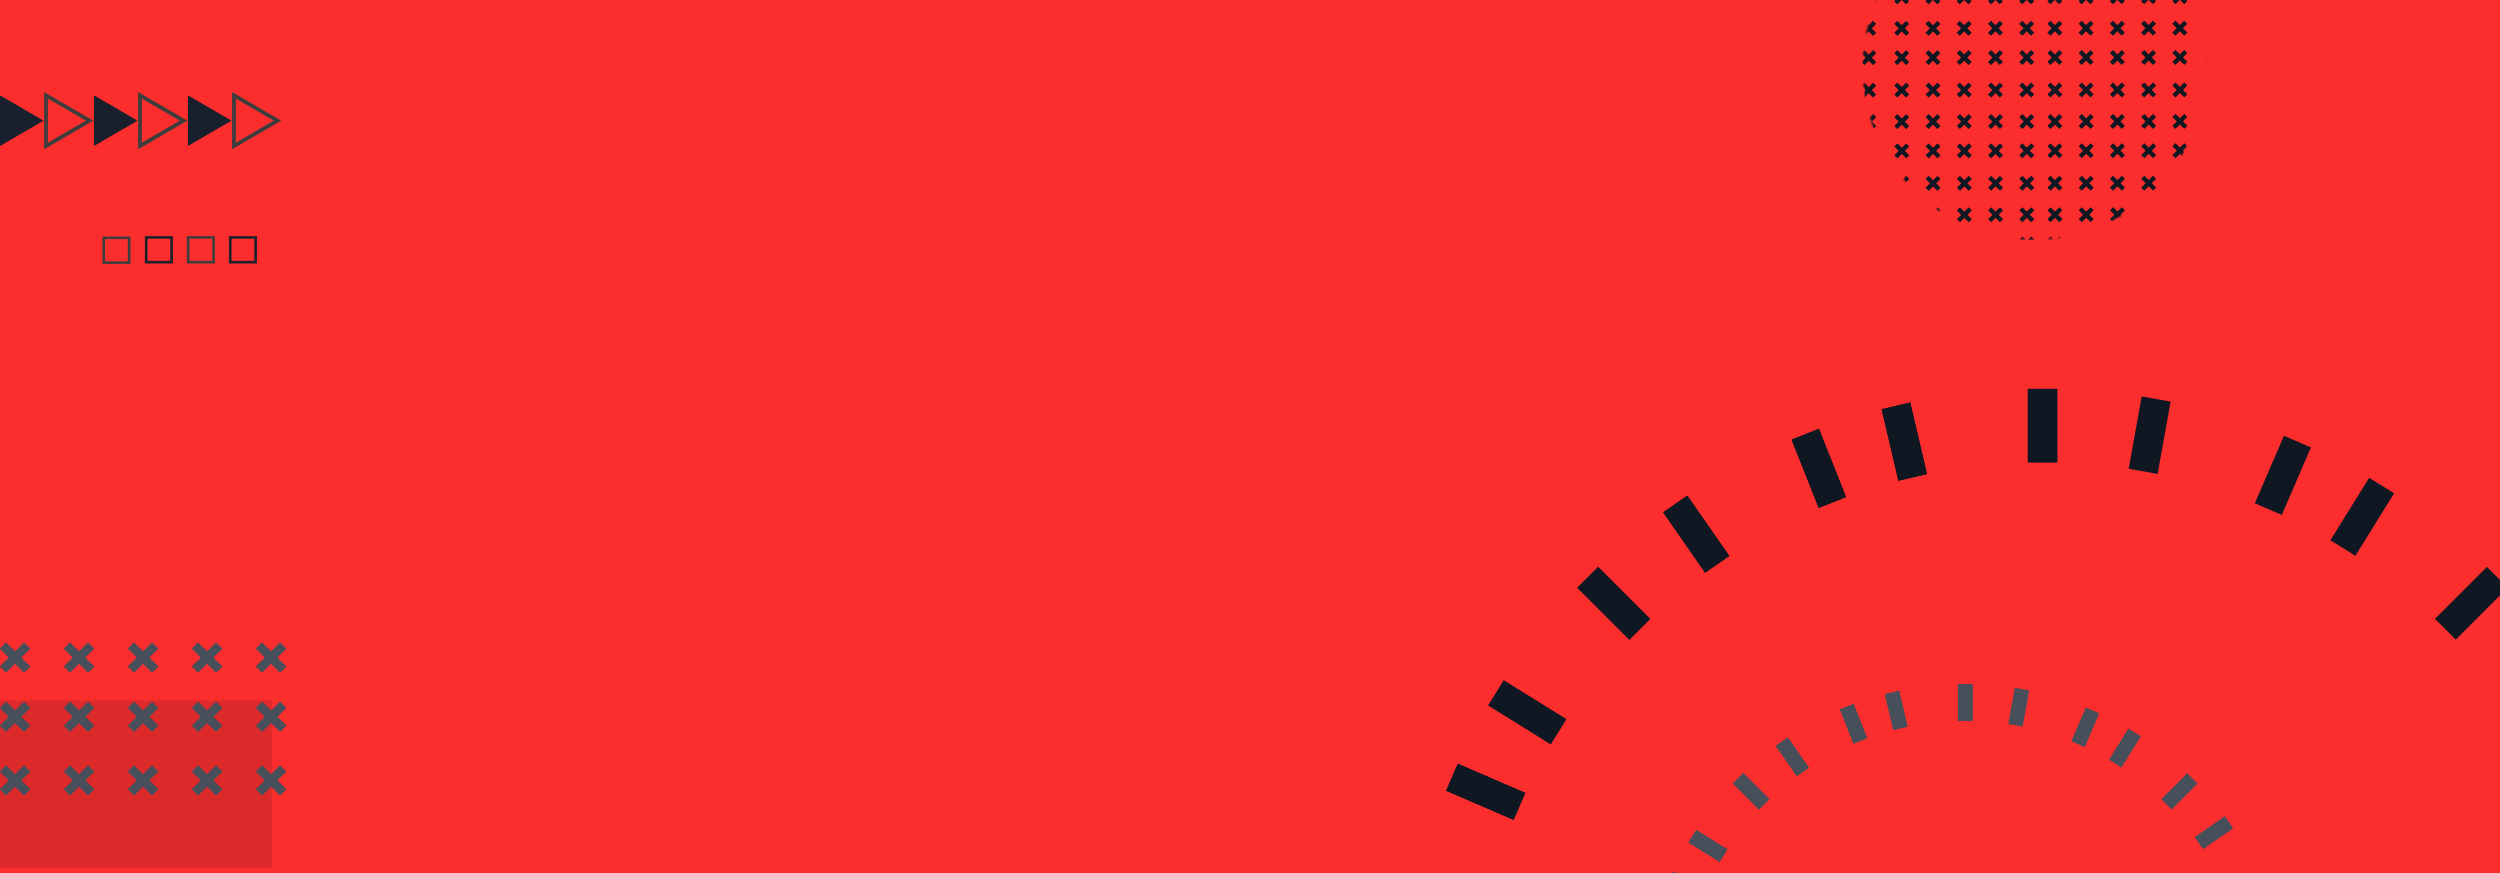 <svg xmlns="http://www.w3.org/2000/svg" fill="none" viewBox="0 0 1440 503"><g clip-path="url(#a)"><path fill="#FB2D2D" d="M0 0h1440v503H0z"/><g fill="#0F1722" clip-path="url(#b)"><path d="M1184.97 224h-16.94v42.339h16.94V224Z"/><path d="M1184.97 224h-16.94v42.339h16.94V224ZM920.541 326.543l-11.975 11.976 29.938 29.938 11.976-11.976-29.939-29.938Z"/><path d="m920.541 326.543-11.975 11.976 29.938 29.938 11.976-11.976-29.939-29.938Zm511.949-.008-29.94 29.944 11.98 11.973 29.93-29.944-11.97-11.973Zm-332.18-94.71-16.49 3.859 9.64 41.225 16.49-3.858-9.64-41.226Z"/><path d="m1100.31 231.825-16.49 3.859 9.64 41.225 16.49-3.858-9.64-41.226ZM866.179 391.93l-8.93 14.391 35.976 22.323 8.93-14.39-35.976-22.324Z"/><path d="m866.179 391.93-8.93 14.391 35.976 22.323 8.93-14.39-35.976-22.324Zm498.451-116.702L1342.3 311.2l14.39 8.932 22.33-35.972-14.39-8.932Zm-316.93-28.259-15.75 6.248 15.63 39.352 15.74-6.248-15.62-39.352Z"/><path d="m1047.7 246.969-15.75 6.248 15.63 39.352 15.74-6.248-15.62-39.352ZM839.685 439.915l-6.715 15.547 38.869 16.788 6.715-15.547-38.869-16.788Z"/><path d="m839.685 439.915-6.715 15.547 38.869 16.788 6.715-15.547-38.869-16.788Zm475.875-188.892-16.78 38.871 15.55 6.713 16.78-38.872-15.55-6.712Zm-343.675 34.43-13.904 9.67 24.176 34.758 13.903-9.67-24.175-34.758Z"/><path d="m971.885 285.453-13.904 9.67 24.176 34.758 13.903-9.67-24.175-34.758Zm261.725-57.113-7.48 41.674 16.67 2.99 7.48-41.673-16.67-2.991Z"/></g><g clip-path="url(#c)"><path fill="#3D3D3D" d="M75.141 136.245V152H59v-15.755h16.141Zm-1.522 14.269v-12.797H60.508v12.797h13.111Z"/><path fill="#17202C" d="M99.59 136v15.755H83.45V136h16.14Zm-1.508 14.269v-12.797h-13.11v12.797h13.11Z"/><path fill="#3D3D3D" d="M123.788 136v15.755h-16.141V136h16.141Zm-1.508 14.269v-12.797h-13.111v12.797h13.111Z"/><path fill="#17202C" d="M148 136v15.755h-16.141V136H148Zm-1.522 14.269v-12.797h-13.111v12.797h13.111Z"/></g><g clip-path="url(#d)"><path fill="#0F1722" fill-opacity=".13" d="M156.605 403.401H-34v96.616h190.605v-96.616Z"/><path fill="#474F5A" d="m161.33 458.25 3.657-3.616-14.03-13.872-3.658 3.616 14.031 13.872Z"/><path fill="#474F5A" d="m164.985 444.405-3.657-3.616-14.031 13.872 3.658 3.616 14.03-13.872Zm-40.52 13.858 3.657-3.616-14.031-13.872-3.657 3.616 14.031 13.872Z"/><path fill="#474F5A" d="m128.111 444.401-3.657-3.616-14.031 13.872 3.658 3.616 14.03-13.872Zm-40.529 13.858 3.658-3.616-14.03-13.873-3.658 3.617 14.03 13.872Z"/><path fill="#474F5A" d="m91.254 444.397-3.657-3.616-14.03 13.872 3.657 3.616 14.03-13.872Zm-40.537 13.858 3.658-3.617-14.03-13.872-3.659 3.616 14.031 13.873Z"/><path fill="#474F5A" d="m54.381 444.41-3.658-3.617-14.03 13.872 3.657 3.617 14.031-13.872Zm-40.529 13.857 3.657-3.616-14.03-13.872-3.658 3.616 14.031 13.872Z"/><path fill="#474F5A" d="m17.507 444.405-3.657-3.616-14.03 13.872 3.657 3.616 14.03-13.872Zm143.83-22.801 3.658-3.617-14.031-13.872-3.658 3.616 14.031 13.873Z"/><path fill="#474F5A" d="m164.993 407.727-3.658-3.616-14.031 13.872 3.658 3.616 14.031-13.872Zm-40.538 13.872 3.658-3.616-14.031-13.872-3.658 3.616 14.031 13.872Z"/><path fill="#474F5A" d="m128.119 407.74-3.658-3.617-14.03 13.872 3.657 3.617 14.031-13.872Zm-40.53 13.855 3.658-3.616-14.03-13.872-3.658 3.616 14.03 13.872Z"/><path fill="#474F5A" d="m91.262 407.735-3.658-3.616-14.03 13.872 3.657 3.616 14.031-13.872Zm-40.538 13.856 3.658-3.616-14.03-13.872-3.658 3.616 14.03 13.872Z"/><path fill="#474F5A" d="m54.388 407.731-3.657-3.616-14.03 13.872 3.657 3.616 14.03-13.872Zm-40.546 13.873 3.658-3.617-14.03-13.872-3.658 3.616 14.03 13.873Z"/><path fill="#474F5A" d="m17.515 407.727-3.658-3.616-14.03 13.872 3.657 3.616 14.03-13.872Zm143.81-20.241 3.657-3.617-14.03-13.872-3.658 3.616 14.031 13.873Z"/><path fill="#474F5A" d="m164.997 373.617-3.658-3.616-14.03 13.872 3.657 3.616 14.031-13.872Zm-40.538 13.864 3.658-3.616-14.031-13.872-3.657 3.616 14.03 13.872Z"/><path fill="#474F5A" d="m128.123 373.63-3.657-3.617-14.031 13.873 3.657 3.616 14.031-13.872Zm-40.529 13.847 3.658-3.616-14.03-13.872-3.658 3.616 14.03 13.872Z"/><path fill="#474F5A" d="m91.25 373.626-3.658-3.617-14.03 13.872 3.657 3.617 14.03-13.872ZM50.712 387.49l3.658-3.616-14.031-13.873-3.658 3.617 14.031 13.872Z"/><path fill="#474F5A" d="m54.376 373.621-3.658-3.616-14.03 13.872 3.657 3.616 14.03-13.872Zm-40.53 13.865 3.658-3.617-14.03-13.872-3.658 3.616 14.03 13.873Z"/><path fill="#474F5A" d="m17.52 373.634-3.658-3.616L-.17 383.89l3.657 3.616 14.031-13.872Z"/></g><g fill="#474F5A" clip-path="url(#e)"><path d="M1136.23 394h-8.46v21.198h8.46V394Z"/><path d="M1136.23 394h-8.46v21.198h8.46V394Zm-132.04 51.341-5.976 5.996 14.946 14.989 5.98-5.996-14.95-14.989Z"/><path d="m1004.19 445.341-5.976 5.996 14.946 14.989 5.98-5.996-14.95-14.989Zm255.63-.004-14.95 14.992 5.98 5.994 14.95-14.992-5.98-5.994Zm-165.87-47.419-8.23 1.932 4.82 20.64 8.23-1.932-4.82-20.64Z"/><path d="m1093.95 397.918-8.23 1.932 4.82 20.64 8.23-1.932-4.82-20.64Zm-116.901 80.16-4.459 7.205 17.964 11.177 4.458-7.205-17.963-11.177Z"/><path d="m977.049 478.078-4.459 7.205 17.964 11.177 4.458-7.205-17.963-11.177Zm248.891-58.429-11.15 18.01 7.18 4.472 11.15-18.01-7.18-4.472ZM1067.68 405.5l-7.86 3.128 7.8 19.703 7.86-3.128-7.8-19.703Z"/><path d="m1067.68 405.5-7.86 3.128 7.8 19.703 7.86-3.128-7.8-19.703Zm-103.86 96.603-3.353 7.784 19.408 8.406 3.353-7.785-19.408-8.405Z"/><path d="m963.82 502.103-3.353 7.784 19.408 8.406 3.353-7.785-19.408-8.405Zm237.62-94.573-8.38 19.462 7.76 3.36 8.38-19.462-7.76-3.36Zm-171.61 17.238-6.94 4.841 12.07 17.403 6.94-4.842-12.07-17.402Z"/><path d="m1029.83 424.768-6.94 4.841 12.07 17.403 6.94-4.842-12.07-17.402Zm251.66 45.335-17.35 12.104 4.82 6.961 17.36-12.104-4.83-6.961Zm-120.98-73.93-3.73 20.865 8.33 1.497 3.73-20.865-8.33-1.497Z"/></g><g clip-path="url(#f)"><path fill="#17202C" d="m25.067 69.507-12.533 7.295L0 84.096V54.904l12.534 7.294 12.533 7.309Z"/><path fill="#3D3D3D" d="M25.425 86V53l28.332 16.507-28.332 16.507V86Zm2.176-29.193v25.386l21.79-12.7L27.6 56.807Z"/><path fill="#17202C" d="m79.182 69.507-12.534 7.295-12.533 7.294V54.904l12.533 7.294 12.534 7.309Z"/><path fill="#3D3D3D" d="M79.54 86V53l28.331 16.507L79.54 86.014V86Zm2.19-29.193v25.386l21.789-12.7-21.789-12.7v.014Z"/><path fill="#17202C" d="m133.311 69.507-12.534 7.295-12.534 7.294V54.904l12.534 7.294 12.534 7.309Z"/><path fill="#3D3D3D" d="M133.669 86V53L162 69.507l-28.331 16.507V86Zm2.176-29.193v25.386l21.789-12.7-21.789-12.7v.014Z"/></g><g clip-path="url(#g)"><mask id="h" width="199" height="198" x="1072" y="-60" maskUnits="userSpaceOnUse" style="mask-type:luminance"><path fill="#fff" d="M1241.55 109.019c38.57-38.638 38.57-101.281 0-139.919-38.58-38.638-101.13-38.638-139.71 0-38.57 38.638-38.58 101.281 0 139.919 38.58 38.638 101.13 38.638 139.71 0Z"/></mask><g fill="#0F1722" mask="url(#h)"><path d="m1073.88 101.292-1.79 1.792 6.85 6.854 1.79-1.792-6.85-6.854Z"/><path d="m1072.08 108.162 1.79 1.79 6.84-6.863-1.79-1.79-6.84 6.863Zm1.82 11.262-1.79 1.792 6.86 6.854 1.78-1.793-6.85-6.853Z"/><path d="m1072.1 126.298 1.78 1.79 6.85-6.863-1.79-1.79-6.84 6.863Zm1.81 9.997-1.79 1.792 6.86 6.854 1.78-1.792-6.85-6.854Z"/><path d="m1072.12 143.169 1.78 1.789 6.85-6.863-1.79-1.789-6.84 6.863Zm1.72-95.572-1.79 1.793 6.85 6.853 1.79-1.792-6.85-6.854Z"/><path d="m1072.06 54.46 1.79 1.79 6.84-6.864-1.79-1.79-6.84 6.864Zm1.8 11.27-1.78 1.791 6.85 6.854 1.79-1.792-6.86-6.854Z"/><path d="m1072.07 72.581 1.79 1.79 6.84-6.863-1.79-1.79-6.84 6.863Zm1.8 10-1.79 1.792 6.86 6.853 1.78-1.792-6.85-6.853Z"/><path d="m1072.07 89.452 1.79 1.79 6.84-6.863-1.79-1.79-6.84 6.863Zm1.74-95.57-1.78 1.793 6.85 6.853 1.79-1.792-6.86-6.853Z"/><path d="m1072.01.743 1.79 1.79 6.85-6.863-1.79-1.79-6.85 6.863Zm1.8 11.281-1.78 1.793 6.85 6.853 1.79-1.792-6.86-6.854Z"/><path d="m1072.04 18.875 1.79 1.79 6.84-6.864-1.79-1.79-6.84 6.864Zm1.79 10.01-1.78 1.793 6.85 6.853 1.79-1.792-6.86-6.853Z"/><path d="m1072.05 35.736 1.79 1.79 6.84-6.864-1.79-1.79-6.84 6.864Zm20.87 65.555-1.79 1.792 6.85 6.853 1.79-1.792-6.85-6.853Z"/><path d="m1091.11 108.157 1.79 1.79 6.85-6.863-1.79-1.79-6.85 6.863Zm19.81-6.885-1.78 1.792 6.85 6.853 1.79-1.792-6.86-6.853Z"/><path d="m1109.13 108.143 1.79 1.789 6.84-6.863-1.79-1.789-6.84 6.863Zm19.78-6.886-1.79 1.792 6.85 6.854 1.79-1.792-6.85-6.854Z"/><path d="m1127.14 108.138 1.78 1.789 6.85-6.863-1.79-1.789-6.84 6.863Zm19.78-6.877-1.79 1.792 6.85 6.853 1.79-1.792-6.85-6.853Z"/><path d="m1145.1 108.109 1.79 1.789 6.85-6.863-1.79-1.789-6.85 6.863Zm19.8-6.877-1.79 1.792 6.85 6.854 1.79-1.792-6.85-6.854Z"/><path d="m1163.11 108.104 1.79 1.79 6.84-6.863-1.79-1.79-6.84 6.863Zm-70.18 11.304-1.79 1.793 6.85 6.853 1.79-1.792-6.85-6.854Z"/><path d="m1091.13 126.279 1.79 1.79 6.84-6.863-1.79-1.79-6.84 6.863Zm19.79-6.885-1.78 1.792 6.85 6.853 1.79-1.792-6.86-6.853Z"/><path d="m1109.13 126.274 1.79 1.79 6.85-6.863-1.79-1.79-6.85 6.863Zm19.79-6.871-1.79 1.792 6.85 6.853 1.79-1.792-6.85-6.853Z"/><path d="m1127.14 126.259 1.78 1.79 6.85-6.863-1.79-1.79-6.84 6.863Zm19.78-6.88-1.78 1.792 6.85 6.853 1.79-1.792-6.86-6.853Z"/><path d="m1145.12 126.245 1.79 1.789 6.84-6.863-1.79-1.789-6.84 6.863Zm19.8-6.867-1.78 1.792 6.85 6.853 1.78-1.792-6.85-6.853Z"/><path d="m1163.11 126.24 1.79 1.789 6.84-6.863-1.79-1.789-6.84 6.863Zm-70.17 10.03-1.78 1.792 6.85 6.853 1.79-1.792-6.86-6.853Z"/><path d="m1091.15 143.154 1.79 1.789 6.84-6.863-1.79-1.789-6.84 6.863Zm19.78-6.885-1.79 1.792 6.85 6.854 1.79-1.793-6.85-6.853Z"/><path d="m1109.13 143.135 1.79 1.79 6.84-6.863-1.79-1.79-6.84 6.863Zm19.81-6.871-1.79 1.792 6.85 6.854 1.79-1.792-6.85-6.854Z"/><path d="m1127.15 143.12 1.78 1.79 6.85-6.863-1.79-1.79-6.84 6.863Zm19.78-6.87-1.78 1.792 6.85 6.853 1.79-1.792-6.86-6.853Z"/><path d="m1145.14 143.115 1.79 1.79 6.84-6.863-1.79-1.79-6.84 6.863Zm19.79-6.876-1.79 1.792 6.85 6.854 1.79-1.792-6.85-6.854Z"/><path d="m1163.12 143.101 1.79 1.789 6.84-6.863-1.79-1.789-6.84 6.863Zm-70.24-95.52-1.79 1.793 6.85 6.853 1.79-1.792-6.85-6.853Z"/><path d="m1091.09 54.44 1.79 1.79 6.84-6.863-1.79-1.79-6.84 6.864Zm19.8-6.869-1.79 1.792 6.85 6.854 1.79-1.792-6.85-6.854Z"/><path d="m1109.09 54.426 1.79 1.79 6.84-6.863-1.79-1.79-6.84 6.863Zm19.78-6.87-1.79 1.793 6.86 6.853 1.78-1.792-6.85-6.853Z"/><path d="m1127.08 54.421 1.79 1.79 6.84-6.863-1.79-1.79-6.84 6.863Zm19.79-6.879-1.79 1.792 6.85 6.854 1.79-1.792-6.85-6.854Z"/><path d="m1145.08 54.416 1.79 1.79 6.85-6.863-1.79-1.79-6.85 6.863Zm19.78-6.888-1.78 1.792 6.85 6.853 1.79-1.792-6.86-6.853Z"/><path d="m1163.09 54.411 1.79 1.79 6.84-6.863-1.79-1.79-6.84 6.863Zm-70.2 11.316-1.79 1.793 6.85 6.853 1.79-1.792-6.85-6.854Z"/><path d="m1091.1 72.576 1.79 1.79 6.85-6.863-1.79-1.79-6.85 6.863Zm19.8-6.887-1.79 1.792 6.85 6.854 1.79-1.792-6.85-6.854Z"/><path d="m1109.1 72.548 1.79 1.79 6.84-6.864-1.79-1.79-6.84 6.864Zm19.79-6.874-1.78 1.793 6.85 6.853 1.79-1.792-6.86-6.854Z"/><path d="m1127.11 72.543 1.79 1.79 6.84-6.864-1.79-1.79-6.84 6.864Zm19.77-6.855-1.79 1.792 6.85 6.853 1.79-1.792-6.85-6.853Z"/><path d="m1145.08 72.538 1.79 1.79 6.85-6.864-1.79-1.79-6.85 6.864Zm19.79-6.879-1.78 1.792 6.85 6.854 1.79-1.792-6.86-6.854Z"/><path d="m1163.09 72.533 1.79 1.79 6.84-6.863-1.79-1.79-6.84 6.863Zm-70.18 10.056-1.79 1.792 6.85 6.853 1.79-1.792-6.85-6.853Z"/><path d="m1091.11 89.437 1.79 1.79 6.85-6.863-1.79-1.79-6.85 6.863Zm19.79-6.877-1.78 1.792 6.85 6.854 1.79-1.792-6.86-6.854Z"/><path d="m1109.12 89.433 1.79 1.789 6.84-6.863-1.79-1.79-6.84 6.864Zm19.78-6.883-1.79 1.792 6.85 6.853 1.79-1.792-6.85-6.853Z"/><path d="m1127.12 89.404 1.79 1.79 6.84-6.864-1.79-1.79-6.84 6.864Zm19.78-6.855-1.79 1.792 6.85 6.854 1.79-1.793-6.85-6.853Z"/><path d="m1145.09 89.399 1.79 1.79 6.85-6.864-1.79-1.79-6.85 6.864Zm19.8-6.879-1.78 1.793 6.85 6.853 1.79-1.792-6.86-6.854Z"/><path d="m1163.1 89.394 1.79 1.79 6.84-6.864-1.79-1.79-6.84 6.864Zm-70.26-95.527-1.79 1.792 6.86 6.854 1.78-1.792-6.85-6.854Z"/><path d="m1091.06.738 1.79 1.79 6.84-6.863-1.79-1.79-6.84 6.863Zm19.78-6.871-1.79 1.792 6.85 6.853 1.79-1.792-6.85-6.853Z"/><path d="m1109.05.733 1.79 1.79 6.85-6.863-1.79-1.79-6.85 6.863Zm19.79-6.881-1.79 1.792 6.85 6.853 1.79-1.792-6.85-6.853Z"/><path d="m1127.05.714 1.78 1.79 6.85-6.863-1.79-1.79-6.84 6.863Zm19.78-6.886-1.79 1.792 6.85 6.853 1.79-1.792-6.85-6.853Z"/><path d="m1145.04.7 1.79 1.79 6.84-6.864-1.79-1.79L1145.04.7Zm19.8-6.877-1.79 1.792 6.85 6.853 1.79-1.792-6.85-6.853Z"/><path d="m1163.04.685 1.79 1.79 6.84-6.864-1.78-1.79-6.85 6.864Zm-70.18 11.314-1.78 1.792 6.85 6.853 1.79-1.791-6.86-6.854Z"/><path d="m1091.06 18.86 1.79 1.79 6.84-6.863-1.79-1.79-6.84 6.863Zm19.79-6.876-1.79 1.792 6.85 6.854 1.79-1.792-6.85-6.854Z"/><path d="m1109.07 18.855 1.79 1.79 6.84-6.863-1.79-1.79-6.84 6.863Zm19.78-6.871-1.79 1.792 6.85 6.853 1.79-1.792-6.85-6.853Z"/><path d="m1127.06 18.85 1.79 1.79 6.84-6.863-1.79-1.79-6.84 6.863Zm19.78-6.905-1.79 1.793 6.85 6.853 1.79-1.792-6.85-6.854Z"/><path d="m1145.05 18.835 1.79 1.79 6.85-6.863-1.79-1.79-6.85 6.863Zm19.79-6.89-1.79 1.792 6.85 6.853 1.79-1.792-6.85-6.853Z"/><path d="m1163.05 18.817 1.79 1.789 6.84-6.863-1.79-1.79-6.84 6.864Zm-70.18 10.053-1.78 1.792 6.85 6.854 1.79-1.792-6.86-6.854Z"/><path d="m1091.08 35.73 1.79 1.79 6.84-6.863-1.79-1.79-6.84 6.864Zm19.79-6.884-1.79 1.792 6.85 6.853 1.79-1.792-6.85-6.853Z"/><path d="m1109.08 35.716 1.79 1.79 6.84-6.863-1.79-1.79-6.84 6.863Zm19.78-6.871-1.78 1.792 6.85 6.853 1.79-1.792-6.86-6.853Z"/><path d="m1127.07 35.711 1.79 1.79 6.84-6.863-1.79-1.79-6.84 6.863Zm19.78-6.894-1.79 1.792 6.85 6.853 1.79-1.792-6.85-6.854Z"/><path d="m1145.07 35.706 1.79 1.79 6.85-6.863-1.79-1.79-6.85 6.863Zm19.78-6.9-1.78 1.792 6.85 6.853 1.79-1.792-6.86-6.853Z"/><path d="m1163.06 35.677 1.79 1.79 6.84-6.863-1.79-1.79-6.84 6.863Zm18.05 65.549-1.79 1.792 6.86 6.853 1.78-1.792-6.85-6.853Z"/><path d="m1179.32 108.105 1.79 1.79 6.84-6.863-1.79-1.79-6.84 6.863Zm19.79-6.894-1.79 1.792 6.85 6.853 1.79-1.792-6.85-6.853Z"/><path d="m1197.32 108.086 1.79 1.79 6.84-6.863-1.78-1.79-6.85 6.863Zm19.79-6.876-1.78 1.792 6.85 6.854 1.78-1.792-6.85-6.854Z"/><path d="m1215.31 108.062 1.79 1.789 6.85-6.863-1.79-1.789-6.85 6.863Zm19.8-6.866-1.79 1.792 6.86 6.853 1.78-1.792-6.85-6.853Z"/><path d="m1233.31 108.057 1.79 1.789 6.84-6.863-1.79-1.789-6.84 6.863Zm19.78-6.89-1.78 1.792 6.85 6.854 1.79-1.792-6.86-6.854Z"/><path d="m1251.33 108.052 1.79 1.789 6.84-6.863-1.79-1.789-6.84 6.863Zm-70.19 11.319-1.79 1.792 6.85 6.854 1.79-1.792-6.85-6.854Z"/><path d="m1179.33 126.227 1.79 1.789 6.84-6.862-1.79-1.79-6.84 6.863Zm19.79-6.884-1.79 1.792 6.85 6.853 1.79-1.792-6.85-6.853Z"/><path d="m1197.32 126.222 1.79 1.79 6.84-6.863-1.78-1.79-6.85 6.863Zm19.81-6.904-1.79 1.792 6.85 6.854 1.79-1.792-6.85-6.854Z"/><path d="m1215.32 126.207 1.79 1.79 6.84-6.863-1.79-1.79-6.84 6.863Zm19.8-6.88-1.79 1.793 6.86 6.853 1.78-1.792-6.85-6.854Z"/><path d="m1233.33 126.178 1.79 1.79 6.85-6.863-1.79-1.79-6.85 6.863Zm19.79-6.865-1.79 1.792 6.85 6.853 1.79-1.792-6.85-6.853Z"/><path d="m1251.33 126.174 1.79 1.789 6.84-6.863-1.79-1.789-6.84 6.863Zm-70.19 10.059-1.79 1.792 6.86 6.853 1.78-1.792-6.85-6.853Z"/><path d="m1179.34 143.088 1.79 1.789 6.84-6.863-1.79-1.789-6.84 6.863Zm19.8-6.884-1.79 1.792 6.85 6.853 1.79-1.792-6.85-6.853Z"/><path d="m1197.33 143.083 1.79 1.789 6.84-6.863-1.78-1.789-6.85 6.863Zm19.79-6.894-1.79 1.792 6.86 6.854 1.78-1.792-6.85-6.854Z"/><path d="m1215.35 143.078 1.79 1.789 6.84-6.862-1.78-1.79-6.85 6.863Zm19.79-6.889-1.79 1.792 6.85 6.853 1.79-1.792-6.85-6.853Z"/><path d="m1233.34 143.039 1.79 1.79 6.85-6.863-1.79-1.79-6.85 6.863Zm19.8-6.865-1.79 1.792 6.85 6.854 1.79-1.792-6.85-6.854Z"/><path d="m1251.32 143.034 1.79 1.79 6.84-6.863-1.79-1.79-6.84 6.863Zm-70.24-95.527-1.78 1.792 6.85 6.853 1.79-1.792-6.86-6.853Z"/><path d="m1179.3 54.379 1.79 1.79 6.84-6.864-1.79-1.79-6.84 6.864Zm19.78-6.873-1.79 1.792 6.86 6.854 1.78-1.792-6.85-6.854Z"/><path d="m1197.29 54.374 1.79 1.79 6.84-6.864-1.79-1.789-6.84 6.863Zm19.79-6.882-1.79 1.792 6.85 6.853 1.79-1.792-6.85-6.853Z"/><path d="m1215.28 54.369 1.79 1.79 6.84-6.863-1.79-1.79-6.84 6.863Zm19.78-6.878-1.79 1.792 6.86 6.853 1.78-1.792-6.85-6.853Z"/><path d="m1233.29 54.364 1.79 1.79 6.84-6.863-1.79-1.79-6.84 6.863Zm19.78-6.897-1.79 1.792 6.85 6.853 1.79-1.792-6.85-6.853Z"/><path d="m1251.27 54.335 1.79 1.79 6.84-6.863-1.79-1.79-6.84 6.863Zm-70.18 11.318-1.79 1.792 6.85 6.853 1.79-1.792-6.85-6.853Z"/><path d="m1179.3 72.52 1.79 1.79 6.84-6.863-1.79-1.79-6.84 6.863Zm19.79-6.882-1.79 1.792 6.86 6.854 1.78-1.793-6.85-6.853Z"/><path d="m1197.3 72.496 1.79 1.79 6.85-6.864-1.79-1.79-6.85 6.864Zm19.79-6.872-1.79 1.791 6.85 6.854 1.79-1.792-6.85-6.854Z"/><path d="m1215.3 72.49 1.78 1.79 6.85-6.863-1.79-1.79-6.84 6.864Zm19.79-6.867-1.79 1.792 6.85 6.853 1.79-1.792-6.85-6.853Z"/><path d="m1233.29 72.486 1.79 1.79 6.84-6.864-1.79-1.79-6.84 6.864Zm19.79-6.902-1.79 1.792 6.85 6.854 1.79-1.792-6.85-6.854Z"/><path d="m1251.28 72.471 1.79 1.79 6.84-6.863-1.78-1.79-6.85 6.863Zm-70.19 10.043-1.79 1.792 6.86 6.853 1.78-1.792-6.85-6.853Z"/><path d="m1179.31 89.395 1.79 1.79 6.84-6.863-1.79-1.79-6.84 6.863Zm19.8-6.896-1.79 1.792 6.85 6.854 1.79-1.792-6.85-6.854Z"/><path d="m1197.31 89.357 1.79 1.79 6.85-6.864-1.79-1.79-6.85 6.864Zm19.8-6.858-1.79 1.792 6.85 6.853 1.79-1.792-6.85-6.853Z"/><path d="m1215.3 89.352 1.79 1.79 6.85-6.864-1.79-1.79-6.85 6.864Zm19.79-6.882-1.79 1.792 6.86 6.854 1.78-1.792-6.85-6.854Z"/><path d="m1233.3 89.347 1.79 1.79 6.84-6.864-1.79-1.79-6.84 6.864Zm19.79-6.891-1.79 1.792 6.85 6.853 1.79-1.792-6.85-6.854Z"/><path d="m1251.32 89.342 1.79 1.79 6.84-6.864-1.79-1.79-6.84 6.864Zm-70.27-95.526-1.79 1.792 6.85 6.854L1187.9.67l-6.85-6.854Z"/><path d="m1179.26.672 1.79 1.79 6.85-6.863-1.79-1.79-6.85 6.863Zm19.77-6.87-1.78 1.792 6.85 6.853 1.78-1.792-6.85-6.853Z"/><path d="m1197.24.681 1.79 1.79 6.84-6.863-1.79-1.79-6.84 6.863Zm19.8-6.904-1.79 1.792 6.86 6.854 1.78-1.792-6.85-6.854Z"/><path d="m1215.25.652 1.79 1.79 6.84-6.863-1.79-1.79-6.84 6.864Zm19.79-6.876-1.79 1.793 6.85 6.853 1.79-1.792-6.85-6.854Z"/><path d="m1233.24.648 1.79 1.79 6.85-6.864-1.79-1.79-6.85 6.864Zm19.78-6.872-1.79 1.792 6.86 6.853 1.78-1.792-6.85-6.853Z"/><path d="m1251.24.643 1.78 1.79 6.85-6.864-1.79-1.79-6.84 6.864Zm-70.18 11.305-1.79 1.792 6.85 6.853 1.79-1.792-6.85-6.853Z"/><path d="m1179.26 18.808 1.79 1.79 6.85-6.863-1.79-1.79-6.85 6.863Zm19.78-6.889-1.78 1.792 6.85 6.854 1.78-1.792-6.85-6.854Z"/><path d="m1197.27 18.789 1.79 1.79 6.84-6.863-1.79-1.79-6.84 6.863Zm19.77-6.87-1.79 1.792 6.86 6.853 1.78-1.792-6.85-6.853Z"/><path d="m1215.26 18.798 1.79 1.79 6.84-6.863-1.79-1.79-6.84 6.863Zm19.79-6.904-1.79 1.792 6.85 6.854 1.79-1.792-6.85-6.854Z"/><path d="m1233.26 18.77 1.79 1.789 6.84-6.863-1.79-1.79-6.84 6.863Zm19.77-6.876-1.79 1.792 6.86 6.853 1.78-1.792-6.85-6.853Z"/><path d="m1251.25 18.764 1.79 1.79 6.84-6.863-1.79-1.79-6.84 6.863Zm-70.17 10.031-1.79 1.792 6.85 6.854 1.79-1.792-6.85-6.854Z"/><path d="m1179.29 35.669 1.79 1.79 6.84-6.864-1.79-1.79-6.84 6.864Zm19.77-6.874-1.79 1.792 6.86 6.853 1.78-1.792-6.85-6.853Z"/><path d="m1197.28 35.664 1.79 1.79 6.84-6.864-1.79-1.79-6.84 6.864Zm19.78-6.87-1.79 1.792 6.85 6.853 1.79-1.792-6.85-6.853Z"/><path d="m1215.27 35.659 1.79 1.79 6.84-6.863-1.79-1.79-6.84 6.863Zm19.8-6.89-1.79 1.793 6.85 6.853 1.79-1.792-6.85-6.853Z"/><path d="m1233.27 35.63 1.79 1.79 6.84-6.863-1.79-1.79-6.84 6.863Zm19.78-6.875-1.79 1.792 6.85 6.853 1.79-1.792-6.85-6.853Z"/><path d="m1251.26 35.625 1.79 1.79 6.84-6.863-1.79-1.79-6.84 6.863Zm20.88 65.545-1.78 1.792 6.85 6.853 1.78-1.792-6.85-6.853Z"/><path d="m1270.35 108.023 1.79 1.79 6.84-6.863-1.79-1.79-6.84 6.863Zm1.81 11.274-1.79 1.792 6.85 6.854 1.79-1.792-6.85-6.854Z"/><path d="m1270.36 126.169 1.79 1.789 6.84-6.863-1.79-1.789-6.84 6.863Zm1.8 9.99-1.79 1.792 6.86 6.853 1.78-1.792-6.85-6.853Z"/><path d="m1270.37 143.03 1.79 1.789 6.84-6.863-1.79-1.789-6.84 6.863Zm1.72-95.579-1.78 1.792 6.85 6.853 1.79-1.792-6.86-6.853Z"/><path d="m1270.3 54.33 1.79 1.79 6.84-6.863-1.79-1.79-6.84 6.863Zm1.82 11.253-1.79 1.792 6.85 6.853 1.79-1.792-6.85-6.853Z"/><path d="m1270.33 72.452 1.79 1.79 6.84-6.863-1.79-1.79-6.84 6.863Zm1.79 9.992-1.78 1.792 6.85 6.853 1.79-1.792-6.86-6.853Z"/><path d="m1270.34 89.313 1.79 1.79 6.84-6.863-1.79-1.79-6.84 6.863Zm1.72-95.567-1.79 1.792 6.86 6.854L1278.91.6l-6.85-6.854Z"/><path d="m1270.28.638 1.79 1.79 6.84-6.864-1.78-1.79-6.85 6.864Zm1.79 11.24-1.79 1.792 6.86 6.853 1.78-1.792-6.85-6.853Z"/><path d="m1270.28 18.76 1.79 1.789 6.84-6.863-1.78-1.79-6.85 6.863Zm1.81 9.98-1.79 1.791 6.85 6.854 1.79-1.792-6.85-6.854Z"/><path d="m1270.29 35.62 1.79 1.79 6.84-6.863-1.78-1.79-6.85 6.863Z"/></g></g></g><defs><clipPath id="a"><path fill="#fff" d="M0 0h1440v503H0z"/></clipPath><clipPath id="b"><path fill="#fff" d="M806 224h741v741H806z"/></clipPath><clipPath id="c"><path fill="#fff" d="M59 136h89v16H59z"/></clipPath><clipPath id="d"><path fill="#fff" d="M-34 370h199v130H-34z"/></clipPath><clipPath id="e"><path fill="#fff" d="M947 394h370v371H947z"/></clipPath><clipPath id="f"><path fill="#fff" d="M0 53h162v33H0z"/></clipPath><clipPath id="g"><path fill="#fff" d="M1000-60h351v205h-351z"/></clipPath></defs></svg>